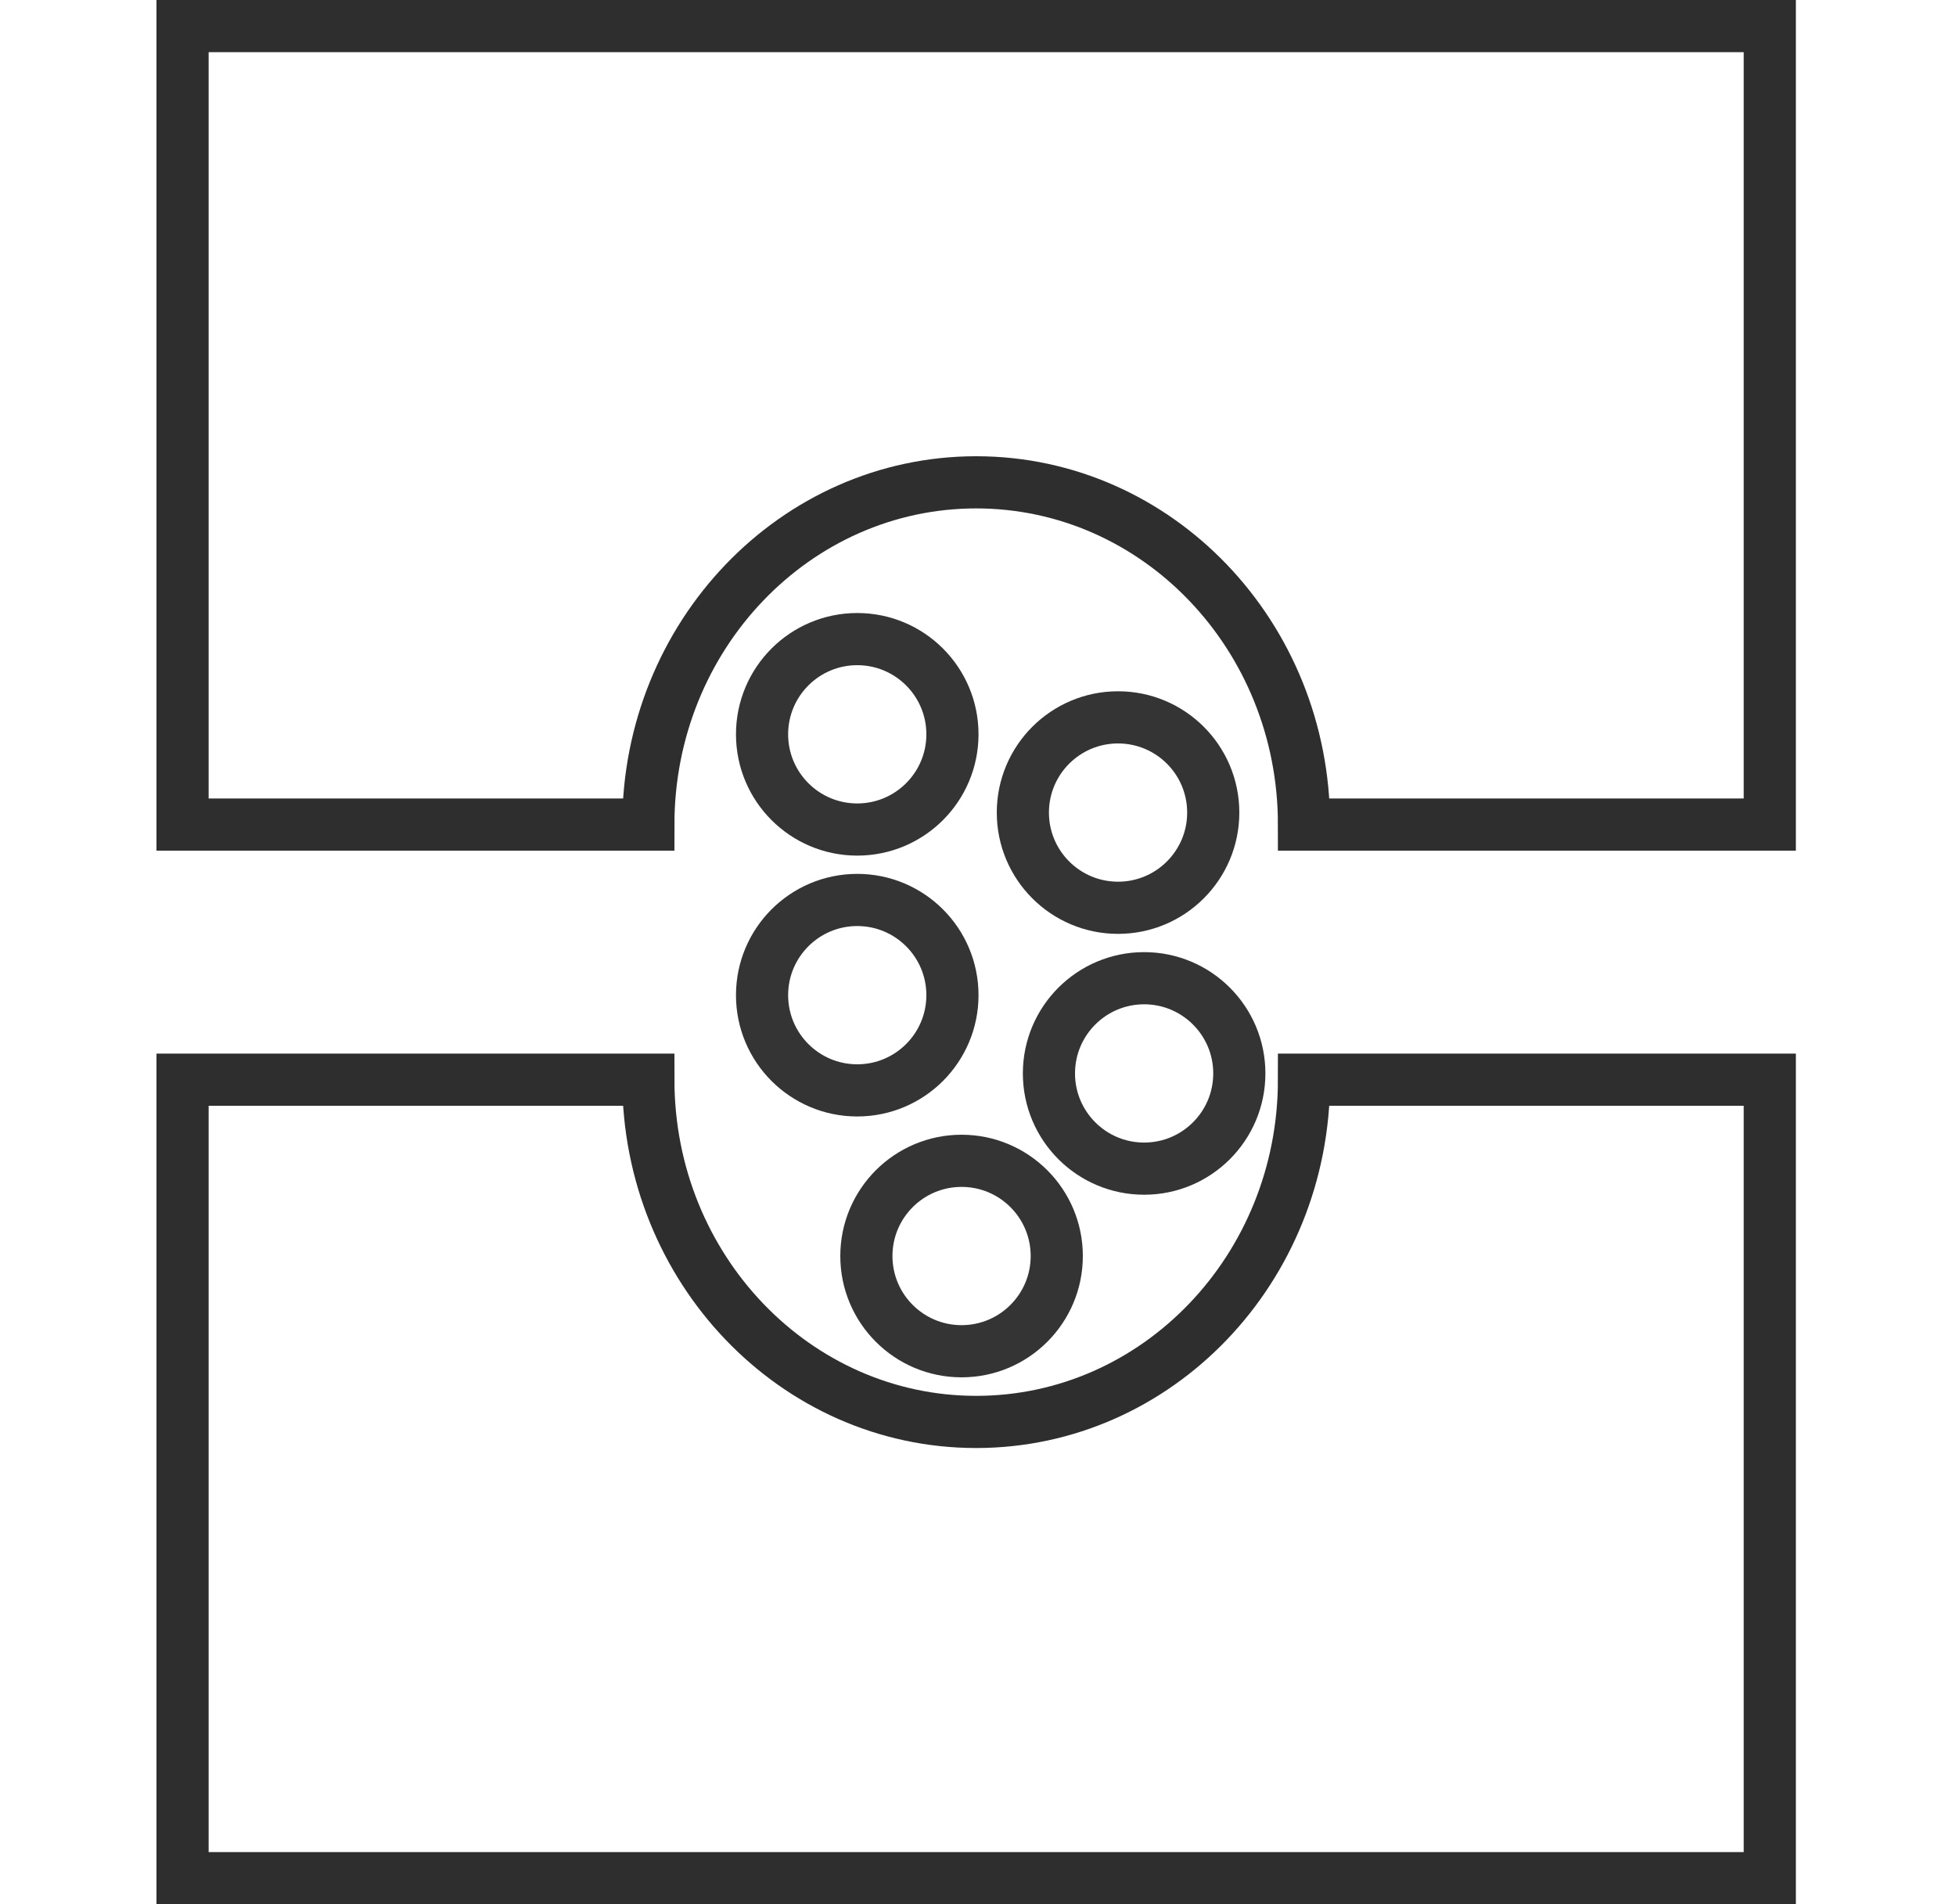 <?xml version="1.0" encoding="UTF-8"?><svg xmlns="http://www.w3.org/2000/svg" viewBox="0 0 75 73"><defs><style>.c{stroke:#353435;}.c,.d{fill:none;stroke-miterlimit:10;stroke-width:2px;}.d{stroke:#2e2e2e;}</style></defs><g id="a"><path class="d" d="M7,1V31.61H24.86c0-7.24,5.63-13.12,12.57-13.12s12.57,5.87,12.57,13.12h17.86V1H7Z"/><path class="d" d="M7,72v-30.61H24.86c0,7.24,5.63,13.12,12.57,13.12s12.57-5.87,12.57-13.12h17.86v30.61H7Z"/><circle class="c" cx="32.87" cy="28.15" r="3.65"/><circle class="c" cx="42.87" cy="31.15" r="3.65"/><circle class="c" cx="32.87" cy="38.15" r="3.65"/><circle class="c" cx="43.87" cy="41.15" r="3.65"/><circle class="c" cx="36.87" cy="48.15" r="3.65"/></g><g id="b"/></svg>